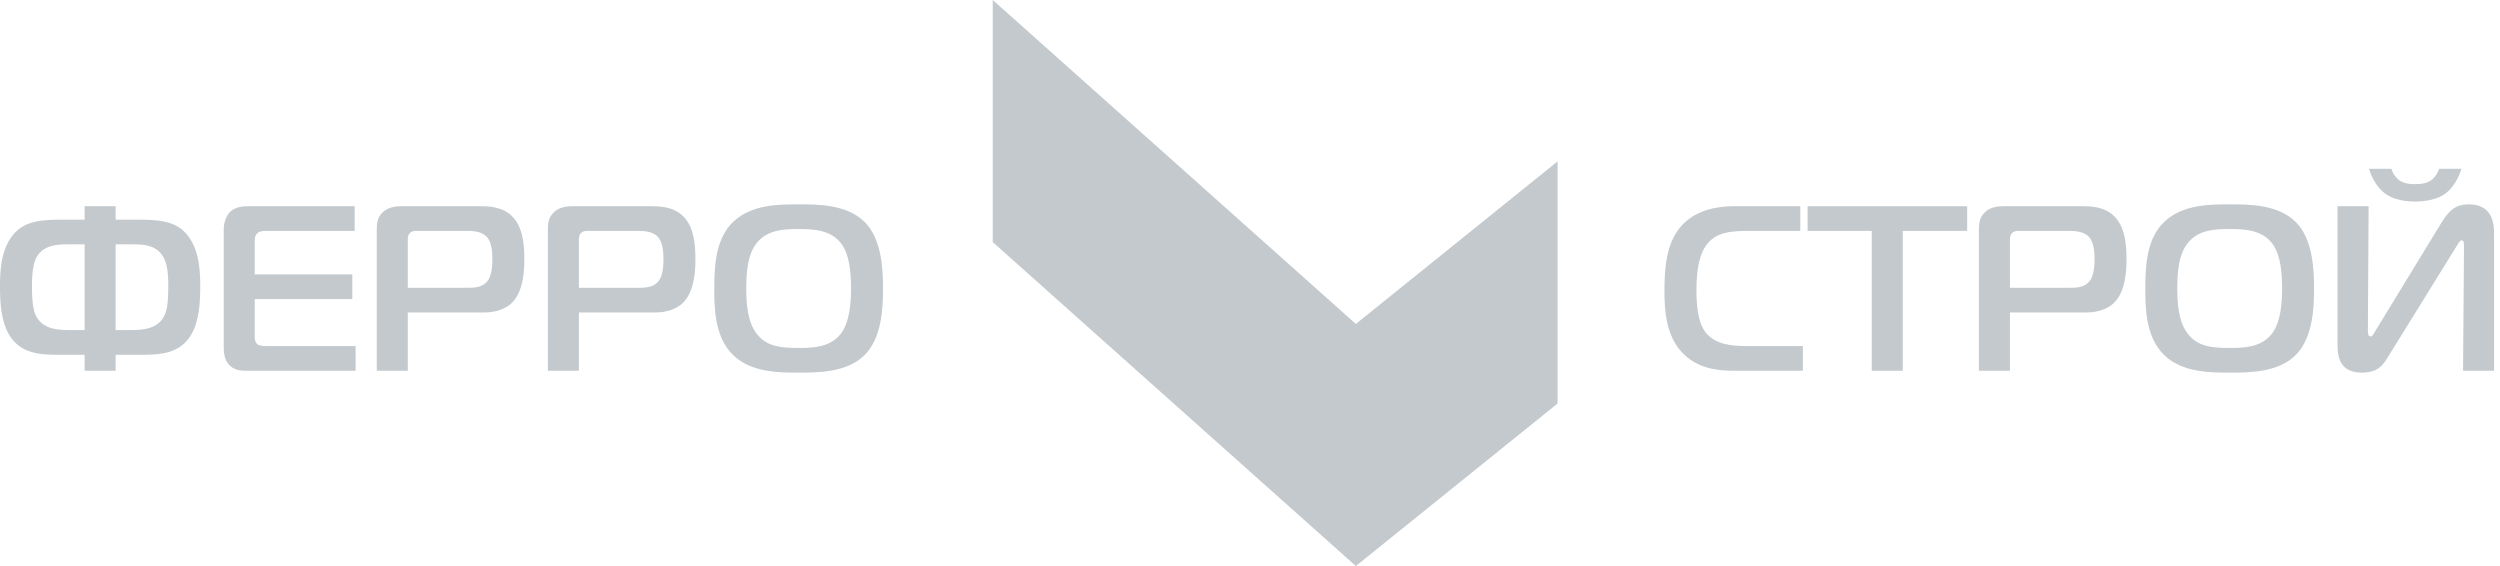 <?xml version="1.0" encoding="UTF-8"?>
<svg xmlns="http://www.w3.org/2000/svg" width="318" height="72" viewBox="0 0 318 72" fill="none">
  <g clip-path="url(#clip0_1_1110)">
    <path fill-rule="evenodd" clip-rule="evenodd" d="M172.457 41.2L126.277 0V30.797L172.457 71.994L172.463 72L198.124 51.327V20.527L172.463 41.207L172.457 41.2Z" fill="#C3C9CD"></path>
    <path fill-rule="evenodd" clip-rule="evenodd" d="M20.957 40.047C20.121 41.929 18.028 41.986 16.47 41.986H14.709V31.08H17.04C18.535 31.08 20.059 31.288 20.837 32.809C21.228 33.56 21.408 34.569 21.408 36.427C21.408 38.52 21.228 39.446 20.957 40.047ZM10.764 41.986H8.997C7.444 41.986 5.351 41.929 4.515 40.047C4.335 39.626 4.064 38.763 4.064 36.427C4.064 34.096 4.392 33.229 4.606 32.809C5.379 31.288 7.022 31.08 8.433 31.08H10.764V41.986ZM17.665 27.938H14.709V26.231H10.764V27.938H7.773C4.606 27.938 2.721 28.322 1.406 30.207C0.175 31.974 0 34.216 0 36.427C0 38.582 0.147 40.914 1.197 42.646C2.45 44.677 4.482 45.127 7.055 45.127H10.764V47.161H14.709V45.127H18.417C20.985 45.127 23.017 44.677 24.275 42.646C25.325 40.914 25.472 38.582 25.472 36.427C25.472 34.216 25.291 31.974 24.067 30.207C22.751 28.322 20.867 27.938 17.665 27.938Z" fill="#C3C9CD"></path>
    <path fill-rule="evenodd" clip-rule="evenodd" d="M32.701 43.752C32.526 43.605 32.402 43.272 32.402 42.944V38.04H44.814V34.902H32.402V30.69C32.402 30.387 32.402 29.97 32.735 29.673C33.034 29.405 33.452 29.371 33.813 29.371H45.111V26.23H31.685C30.884 26.23 29.862 26.295 29.174 27.041C28.727 27.548 28.457 28.386 28.457 29.224V44.05C28.457 44.858 28.519 45.818 29.236 46.504C29.924 47.16 30.73 47.16 31.629 47.16H45.231V44.022H34.05C33.424 44.022 32.943 43.994 32.701 43.752Z" fill="#C3C9CD"></path>
    <path fill-rule="evenodd" clip-rule="evenodd" d="M61.944 35.834C61.255 36.607 60.239 36.607 59.376 36.607H51.869V30.624C51.869 30.269 51.869 29.91 52.141 29.642C52.439 29.343 52.794 29.371 53.065 29.371H59.432C60.092 29.371 61.198 29.405 61.888 30.091C62.542 30.777 62.632 32.03 62.632 32.961C62.632 33.768 62.57 35.111 61.944 35.834ZM60.956 26.23H51C50.283 26.23 49.33 26.355 48.641 27.041C47.924 27.761 47.924 28.595 47.924 29.371V47.16H51.869V39.744H61.678C62.903 39.744 64.1 39.361 64.879 38.732C66.514 37.386 66.696 34.694 66.696 32.99C66.696 31.225 66.549 28.864 65.116 27.486C63.829 26.23 62.067 26.23 60.956 26.23Z" fill="#C3C9CD"></path>
    <path fill-rule="evenodd" clip-rule="evenodd" d="M83.706 35.834C83.018 36.607 82.002 36.607 81.138 36.607H73.632V30.624C73.632 30.269 73.632 29.91 73.903 29.642C74.203 29.343 74.558 29.371 74.828 29.371H81.194C81.855 29.371 82.96 29.405 83.65 30.091C84.305 30.777 84.394 32.03 84.394 32.961C84.394 33.768 84.333 35.111 83.706 35.834ZM82.719 26.23H72.762C72.046 26.23 71.093 26.355 70.404 27.041C69.688 27.761 69.688 28.595 69.688 29.371V47.16H73.632V39.744H83.441C84.666 39.744 85.863 39.361 86.635 38.732C88.277 37.386 88.458 34.694 88.458 32.99C88.458 31.225 88.312 28.864 86.879 27.486C85.591 26.23 83.83 26.23 82.719 26.23Z" fill="#C3C9CD"></path>
    <path fill-rule="evenodd" clip-rule="evenodd" d="M106.937 42.471C105.594 44.201 103.348 44.261 101.586 44.261C99.221 44.261 97.489 44.051 96.264 42.471C95.395 41.359 94.92 39.686 94.92 36.697C94.92 33.498 95.429 31.945 96.264 30.899C97.641 29.197 99.763 29.133 101.586 29.133C103.32 29.133 105.594 29.197 106.937 30.899C107.745 31.914 108.252 33.559 108.252 36.697C108.252 39.779 107.716 41.481 106.937 42.471ZM101.614 25.993C99.074 25.993 95.604 25.993 93.273 28.207C91.005 30.359 90.857 33.856 90.857 36.697C90.857 39.057 90.857 42.855 93.273 45.188C95.575 47.399 99.136 47.399 101.614 47.399C103.979 47.399 107.716 47.399 109.957 45.188C112.231 42.946 112.321 38.94 112.321 36.697C112.321 33.943 112.079 30.3 109.957 28.207C107.688 25.993 104.042 25.993 101.614 25.993Z" fill="#C3C9CD"></path>
    <path fill-rule="evenodd" clip-rule="evenodd" d="M216.768 42.017C216.35 41.358 215.786 40.075 215.786 36.937C215.786 33.827 216.322 32.242 216.949 31.316C218.144 29.521 220.121 29.371 222.451 29.371H228.998V26.23H220.594C219.104 26.23 215.842 26.414 213.754 28.864C211.987 30.927 211.717 34.008 211.717 36.996C211.717 39.295 211.869 42.498 213.838 44.706C215.786 46.893 218.506 47.16 220.51 47.16H229.325V44.022H222.242C219.76 44.022 217.846 43.661 216.768 42.017Z" fill="#C3C9CD"></path>
    <path fill-rule="evenodd" clip-rule="evenodd" d="M229.924 29.372H238.086V47.161H242.03V29.372H250.225V26.231H229.924V29.372Z" fill="#C3C9CD"></path>
    <path fill-rule="evenodd" clip-rule="evenodd" d="M265.74 35.834C265.051 36.607 264.035 36.607 263.166 36.607H255.665V30.624C255.665 30.269 255.665 29.91 255.931 29.642C256.23 29.343 256.591 29.371 256.861 29.371H263.228C263.883 29.371 264.989 29.405 265.677 30.091C266.338 30.777 266.428 32.03 266.428 32.961C266.428 33.768 266.366 35.111 265.74 35.834ZM264.752 26.23H254.796C254.079 26.23 253.12 26.355 252.431 27.041C251.715 27.761 251.715 28.595 251.715 29.371V47.16H255.665V39.744H265.468C266.693 39.744 267.89 39.361 268.669 38.732C270.311 37.386 270.492 34.694 270.492 32.99C270.492 31.225 270.345 28.864 268.906 27.486C267.624 26.23 265.858 26.23 264.752 26.23Z" fill="#C3C9CD"></path>
    <path fill-rule="evenodd" clip-rule="evenodd" d="M288.97 42.471C287.627 44.201 285.38 44.261 283.619 44.261C281.255 44.261 279.523 44.051 278.298 42.471C277.428 41.359 276.948 39.686 276.948 36.697C276.948 33.498 277.456 31.945 278.298 30.899C279.669 29.197 281.791 29.133 283.619 29.133C285.353 29.133 287.627 29.197 288.97 30.899C289.778 31.914 290.285 33.559 290.285 36.697C290.285 39.779 289.749 41.481 288.97 42.471ZM283.648 25.993C281.109 25.993 277.637 25.993 275.307 28.207C273.032 30.359 272.885 33.856 272.885 36.697C272.885 39.057 272.885 42.855 275.307 45.188C277.608 47.399 281.165 47.399 283.648 47.399C286.007 47.399 289.749 47.399 291.99 45.188C294.258 42.946 294.349 38.94 294.349 36.697C294.349 33.943 294.112 30.3 291.99 28.207C289.716 25.993 286.069 25.993 283.648 25.993Z" fill="#C3C9CD"></path>
    <path fill-rule="evenodd" clip-rule="evenodd" d="M314.048 25.994C312.614 25.994 311.689 26.47 310.553 28.322L302.121 42.139C301.946 42.435 301.794 42.795 301.558 42.795C301.163 42.795 301.196 42.319 301.196 41.839L301.287 26.231H297.336V43.812C297.336 45.012 297.398 47.398 300.418 47.398C302.54 47.398 303.166 46.355 303.735 45.429L312.348 31.525C312.648 31.043 312.885 30.567 313.122 30.567C313.392 30.567 313.421 30.927 313.421 31.255L313.302 47.161H317.248V29.761C317.248 28.711 317.192 25.994 314.048 25.994Z" fill="#C3C9CD"></path>
    <path fill-rule="evenodd" clip-rule="evenodd" d="M303.374 24.619C304.271 25.277 305.648 25.635 307.2 25.635C308.487 25.635 310.01 25.393 311.06 24.619C312.077 23.871 312.793 22.522 313.092 21.475H310.253C310.101 21.989 309.774 22.464 309.418 22.796C308.758 23.36 307.923 23.422 307.2 23.422C306.518 23.422 305.681 23.36 305.022 22.796C304.661 22.464 304.333 21.989 304.186 21.475H301.342C301.642 22.522 302.364 23.871 303.374 24.619Z" fill="#C3C9CD"></path>
  </g>
  <defs>
    <clipPath id="clip0_1_1110">
      <rect width="318" height="72" fill="white"></rect>
    </clipPath>
  </defs>
</svg>
